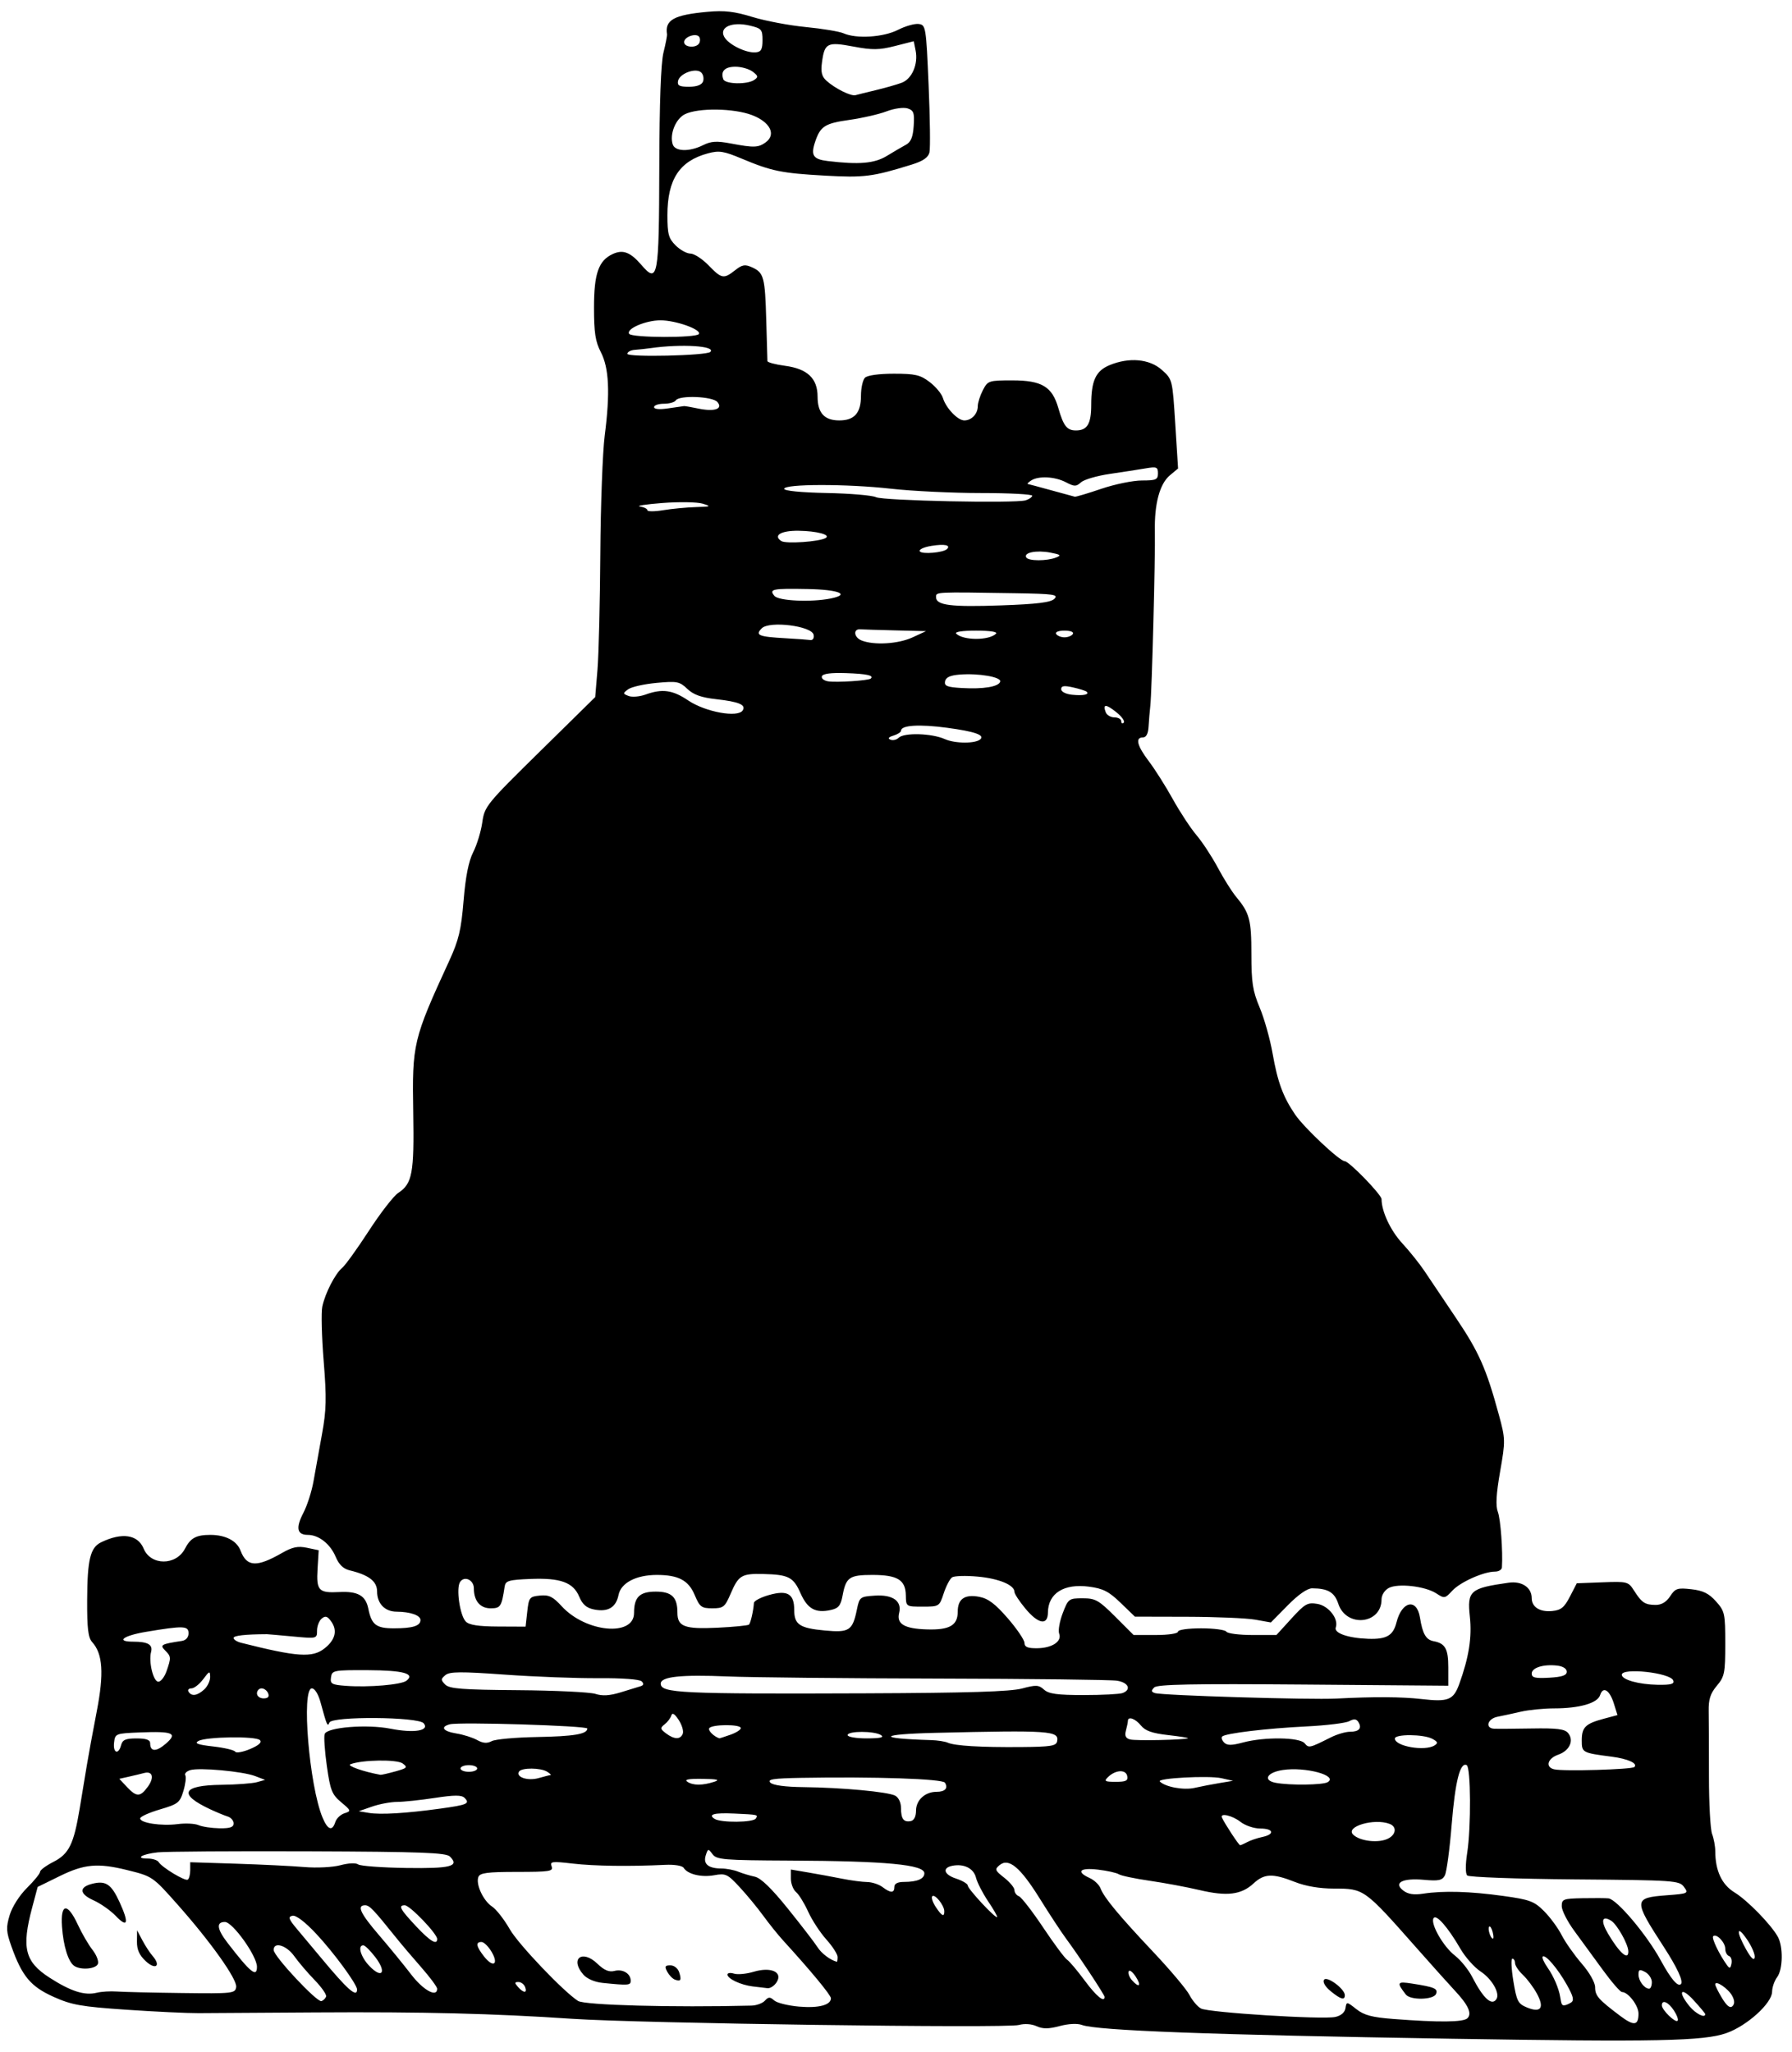 <?xml version="1.0" encoding="UTF-8" standalone="no"?>
<!-- Created with Inkscape (http://www.inkscape.org/) -->

<svg
   xmlns:dc="http://purl.org/dc/elements/1.1/"
   xmlns:cc="http://creativecommons.org/ns#"
   xmlns:rdf="http://www.w3.org/1999/02/22-rdf-syntax-ns#"
   xmlns:svg="http://www.w3.org/2000/svg"
   xmlns="http://www.w3.org/2000/svg"
   xmlns:sodipodi="http://sodipodi.sourceforge.net/DTD/sodipodi-0.dtd"
   xmlns:inkscape="http://www.inkscape.org/namespaces/inkscape"
   id="svg3341"
   version="1.1"
   inkscape:version="0.91 r13725"
   width="503.438"
   height="576.562"
   viewBox="0 0 503.438 576.562"
   sodipodi:docname="StMichaelsMount.svg">
  <defs
     id="defs3345" />
  <sodipodi:namedview
     pagecolor="#ffffff"
     bordercolor="#666666"
     borderopacity="1"
     objecttolerance="10"
     gridtolerance="10"
     guidetolerance="10"
     inkscape:pageopacity="0"
     inkscape:pageshadow="2"
     inkscape:window-width="1600"
     inkscape:window-height="837"
     id="namedview3343"
     showgrid="false"
     inkscape:zoom="1.1620596"
     inkscape:cx="251.71875"
     inkscape:cy="288.28125"
     inkscape:window-x="-8"
     inkscape:window-y="-8"
     inkscape:window-maximized="1"
     inkscape:current-layer="svg3341" />
  <path
     style="fill:#000000"
     d="m 407.344,572.804 c -67.184,-1.089 -99.13,-2.282 -103.39,-3.862 -1.292,-0.479 -3.774,-0.356 -6.267,0.311 -3.103,0.83 -4.709,0.839 -6.471,0.036 -1.402,-0.639 -3.404,-0.775 -4.983,-0.34 -3.519,0.971 -106.411,-0.454 -125.452,-1.737 -22.176,-1.495 -41.779,-1.981 -72.188,-1.791 -14.953,0.093 -29.719,0.185 -32.812,0.204 -3.094,0.019 -12.208,-0.415 -20.254,-0.963 -12.746,-0.869 -15.383,-1.335 -20.487,-3.626 -6.422,-2.882 -8.861,-5.804 -11.837,-14.182 -1.472,-4.146 -1.535,-5.279 -0.487,-8.777 0.696,-2.322 2.75,-5.548 4.869,-7.646 C 9.601,528.435 11.25,526.406 11.25,525.92 c 0,-0.485 1.685,-1.742 3.744,-2.792 4.387,-2.238 5.723,-4.949 7.393,-15.003 0.642,-3.867 1.549,-9.352 2.016,-12.188 0.466,-2.836 1.718,-9.645 2.782,-15.132 2.061,-10.631 1.697,-16.131 -1.287,-19.428 -1.141,-1.261 -1.449,-3.853 -1.411,-11.886 0.053,-11.332 0.87,-14.687 3.935,-16.169 5.863,-2.835 10.296,-2.174 11.933,1.778 2,4.829 9.128,4.829 11.625,-9.3e-4 1.544,-2.986 3.137,-3.85 7.099,-3.85 4.28,0 7.443,1.644 8.497,4.417 1.748,4.597 4.512,4.756 11.643,0.667 2.935,-1.683 4.463,-2 7.031,-1.461 l 3.281,0.689 -0.317,5.238 c -0.37,6.101 0.298,6.813 6.104,6.512 5.224,-0.27 7.42,0.988 8.158,4.676 0.904,4.519 2.2,5.513 7.188,5.513 5.282,0 7.462,-0.682 7.462,-2.335 0,-1.323 -2.869,-2.32 -6.73,-2.34 -3.279,-0.017 -5.458,-2.284 -5.458,-5.681 0,-2.859 -2.317,-4.638 -7.729,-5.936 -1.74,-0.417 -2.997,-1.633 -3.885,-3.759 -1.524,-3.647 -4.753,-6.2 -7.843,-6.2 -3.06,0 -3.449,-1.976 -1.228,-6.238 1.055,-2.024 2.323,-5.984 2.818,-8.799 0.495,-2.816 1.567,-8.771 2.383,-13.234 1.245,-6.811 1.322,-10.115 0.478,-20.561 -0.553,-6.845 -0.726,-13.74 -0.385,-15.322 0.822,-3.813 3.614,-9.241 5.602,-10.891 0.879,-0.729 4.252,-5.416 7.496,-10.415 3.244,-4.999 6.943,-9.773 8.22,-10.61 3.966,-2.599 4.512,-5.519 4.224,-22.61 -0.325,-19.325 -0.049,-20.492 10.098,-42.57 2.696,-5.866 3.367,-8.675 4.051,-16.956 0.559,-6.771 1.418,-11.098 2.702,-13.616 1.036,-2.03 2.182,-5.79 2.548,-8.356 0.646,-4.529 1.119,-5.112 16.196,-19.939 l 15.531,-15.274 0.639,-7.695 c 0.352,-4.232 0.71,-18.875 0.797,-32.539 0.087,-13.664 0.646,-28.641 1.241,-33.281 1.539,-11.986 1.213,-18.951 -1.093,-23.401 -1.54,-2.973 -1.924,-5.47 -1.924,-12.512 0,-9.592 1.285,-13.246 5.3,-15.076 2.855,-1.301 4.925,-0.508 8.001,3.063 4.657,5.406 4.973,3.693 5.043,-27.361 0.041,-18.127 0.451,-29.389 1.174,-32.284 0.611,-2.445 1.06,-4.766 0.998,-5.156 -0.64,-4.011 1.92,-5.431 11.359,-6.297 4.753,-0.436 7.537,-0.116 12.656,1.454 3.609,1.107 10.359,2.38 15,2.829 4.641,0.449 9.407,1.242 10.591,1.763 3.634,1.598 11.191,1.112 15.3,-0.984 2.082,-1.062 4.701,-1.8 5.822,-1.641 1.974,0.281 2.06,0.816 2.762,17.165 0.398,9.281 0.504,17.79 0.236,18.909 -0.347,1.443 -1.782,2.436 -4.943,3.419 -11.019,3.428 -13.447,3.737 -24.443,3.113 -12.223,-0.693 -14.938,-1.249 -23.369,-4.78 -5.066,-2.122 -6.348,-2.321 -9.487,-1.476 C 190.874,45.246 187.5,50.404 187.5,60.481 c 0,5.297 0.324,6.491 2.301,8.468 1.266,1.266 3.144,2.301 4.174,2.301 1.03,0 3.307,1.477 5.059,3.281 3.706,3.816 4.274,3.922 7.487,1.394 2.012,-1.583 2.78,-1.714 4.762,-0.811 3.317,1.511 3.642,2.727 3.986,14.885 0.167,5.93 0.316,11.083 0.33,11.452 0.014,0.369 2.22,0.962 4.902,1.318 6.332,0.84 9.187,3.538 9.187,8.683 0,4.576 1.914,6.672 6.094,6.672 4.257,0 6.094,-2.083 6.094,-6.911 0,-2.18 0.506,-4.471 1.125,-5.089 0.674,-0.674 3.928,-1.125 8.115,-1.125 6.011,0 7.42,0.328 10.062,2.343 1.69,1.289 3.36,3.293 3.712,4.453 0.87,2.869 4.164,6.329 6.025,6.329 2.028,0 3.774,-1.843 3.774,-3.984 0,-0.954 0.644,-2.979 1.43,-4.5 1.387,-2.682 1.64,-2.766 8.311,-2.766 8.259,0 11.179,1.763 12.9,7.785 1.438,5.033 2.418,6.278 4.942,6.278 3.186,0 4.291,-1.844 4.291,-7.158 0,-6.8 1.264,-9.558 5.12,-11.169 5.495,-2.296 11.253,-1.783 14.714,1.31 2.982,2.664 2.991,2.7 3.778,15.189 l 0.789,12.518 -2.302,1.921 c -2.863,2.389 -4.378,8.032 -4.218,15.715 0.15,7.222 -0.837,45.133 -1.276,49.018 -0.175,1.547 -0.397,4.184 -0.493,5.859 -0.115,2.006 -0.655,3.047 -1.581,3.047 -2.235,0 -1.65,2.348 1.675,6.725 1.695,2.231 4.718,7.009 6.718,10.619 2,3.609 4.995,8.164 6.654,10.121 1.66,1.957 4.352,6.062 5.983,9.123 1.631,3.06 3.937,6.732 5.125,8.16 3.81,4.581 4.313,6.465 4.313,16.156 0,7.972 0.368,10.338 2.331,15.003 1.282,3.046 2.911,8.834 3.619,12.862 1.423,8.09 2.945,12.215 6.352,17.217 2.489,3.654 12.508,13.076 13.905,13.076 1.228,0 10.353,9.402 10.36,10.674 0.017,3.483 2.522,8.825 5.809,12.392 2.088,2.266 4.904,5.783 6.257,7.816 1.353,2.033 5.337,7.963 8.853,13.178 6.433,9.54 8.518,14.251 12.036,27.191 1.853,6.816 1.864,7.304 0.354,15.955 -1.11,6.361 -1.291,9.625 -0.63,11.364 0.769,2.024 1.427,11.01 1.14,15.572 -0.041,0.645 -0.909,1.172 -1.93,1.172 -3.192,0 -9.768,2.935 -12.003,5.356 -2.049,2.22 -2.24,2.253 -4.495,0.776 -3.111,-2.039 -10.778,-2.913 -13.372,-1.525 -1.163,0.622 -2.024,1.99 -2.024,3.215 0,6.984 -9.906,7.997 -12.136,1.241 -1.073,-3.252 -2.901,-4.336 -7.354,-4.363 -1.352,-0.008 -3.894,1.763 -6.872,4.788 l -4.726,4.801 -4.378,-0.781 c -2.408,-0.43 -11.003,-0.797 -19.1,-0.817 l -14.721,-0.035 -4.029,-3.893 c -3.299,-3.188 -4.905,-4.009 -8.869,-4.53 -7.047,-0.927 -11.474,1.856 -11.536,7.251 -0.043,3.754 -2.696,3.285 -6.358,-1.126 C 286.371,449.903 285,447.811 285,447.272 c 0,-1.94 -4.336,-3.749 -10.312,-4.302 -3.352,-0.31 -6.602,-0.213 -7.222,0.215 -0.621,0.428 -1.677,2.453 -2.348,4.5 -1.205,3.678 -1.274,3.721 -5.903,3.721 -4.683,0 -4.683,-2.2e-4 -4.735,-3.16 -0.071,-4.358 -2.338,-5.746 -9.388,-5.746 -6.48,0 -7.42,0.651 -8.383,5.806 -0.528,2.828 -1.141,3.57 -3.344,4.054 -4.269,0.938 -6.523,-0.323 -8.477,-4.739 -2.001,-4.524 -3.346,-5.214 -10.485,-5.381 -6.077,-0.142 -6.928,0.372 -9.135,5.52 -1.619,3.776 -2.043,4.115 -5.148,4.115 -3.057,0 -3.536,-0.361 -4.955,-3.731 -1.744,-4.141 -4.579,-5.644 -10.647,-5.644 -5.811,0 -10.072,2.227 -10.75,5.617 -0.704,3.52 -2.967,4.871 -6.855,4.094 -2.138,-0.428 -3.267,-1.395 -4.18,-3.58 -1.689,-4.042 -5.256,-5.342 -13.727,-5.003 -6.124,0.246 -6.988,0.503 -7.235,2.154 -0.841,5.614 -1.151,6.094 -3.943,6.094 -2.944,0 -4.703,-2.091 -4.703,-5.593 0,-2.383 -2.663,-3.628 -3.871,-1.809 -1.167,1.756 -0.067,9.403 1.599,11.118 0.951,0.979 3.548,1.382 9.068,1.406 l 7.735,0.035 0.469,-4.219 c 0.442,-3.976 0.647,-4.236 3.566,-4.516 2.543,-0.244 3.639,0.295 6.127,3.011 6.746,7.365 20.307,8.62 20.307,1.88 0,-4.458 1.565,-5.999 6.094,-5.999 4.506,0 6.094,1.542 6.094,5.917 0,3.913 1.996,4.664 11.225,4.222 4.627,-0.221 8.625,-0.615 8.885,-0.875 0.454,-0.454 1.238,-3.909 1.383,-6.096 0.038,-0.578 1.965,-1.581 4.282,-2.229 5.162,-1.445 7.038,-0.321 7.038,4.217 0,4.094 1.506,5.105 8.587,5.766 6.862,0.641 7.796,0.036 9.009,-5.839 0.738,-3.574 0.88,-3.684 5.061,-3.958 5.053,-0.33 7.653,1.529 6.814,4.872 -0.776,3.09 1.494,4.43 7.824,4.619 6.364,0.19 8.642,-1.126 8.642,-4.991 0,-3.579 1.955,-4.933 6.02,-4.171 2.525,0.474 4.504,1.961 8.04,6.042 2.58,2.978 4.69,6.095 4.69,6.927 0,1.129 0.893,1.506 3.516,1.484 4.228,-0.036 7.073,-1.91 6.231,-4.105 -0.329,-0.858 0.12,-3.443 0.999,-5.744 1.546,-4.049 1.726,-4.183 5.596,-4.183 3.597,0 4.517,0.518 9.155,5.156 l 5.156,5.156 6.236,0 c 3.533,0 6.236,-0.406 6.236,-0.938 0,-0.535 2.794,-0.938 6.507,-0.938 3.579,0 6.768,0.422 7.087,0.938 0.319,0.516 3.613,0.938 7.321,0.938 l 6.742,3.4e-4 4.219,-4.629 c 3.798,-4.167 4.526,-4.577 7.299,-4.108 3.153,0.534 6.013,4.21 5.152,6.621 -0.563,1.576 3.458,2.984 9.089,3.183 5.179,0.183 7.039,-0.894 7.974,-4.617 1.505,-5.998 5.708,-6.874 6.587,-1.373 0.737,4.615 1.683,6.255 3.843,6.663 3.27,0.618 4.118,2.137 4.118,7.372 l 0,5.134 -40.734,-0.327 c -31.117,-0.25 -41.004,-0.057 -41.876,0.814 -0.897,0.897 -0.857,1.236 0.187,1.583 2.03,0.674 43.572,1.931 51.016,1.544 10.519,-0.548 18.374,-0.503 23.906,0.136 7.495,0.866 8.956,0.28 10.589,-4.246 2.714,-7.521 3.592,-13.1 2.972,-18.889 -0.781,-7.293 0.039,-8.013 10.897,-9.553 3.703,-0.525 6.479,1.33 6.479,4.33 0,2.513 2.297,3.964 5.742,3.627 2.483,-0.243 3.413,-0.997 4.988,-4.048 l 1.936,-3.75 7.214,-0.273 c 7.001,-0.265 7.263,-0.196 8.88,2.344 2.16,3.393 3.064,3.991 6.054,4.009 1.64,0.01 3.011,-0.811 4.079,-2.441 1.448,-2.211 2.04,-2.406 5.937,-1.967 3.308,0.373 4.943,1.176 6.937,3.407 2.469,2.763 2.609,3.401 2.609,11.91 0,8.245 -0.196,9.224 -2.366,11.803 -1.827,2.172 -2.348,3.805 -2.287,7.167 0.044,2.395 0.077,10.611 0.074,18.257 -0.003,7.647 0.393,14.951 0.881,16.233 0.487,1.281 0.888,3.463 0.891,4.847 0.011,5.471 1.84,9.378 5.413,11.564 3.593,2.199 10.115,8.865 12.127,12.393 1.581,2.773 1.484,9.24 -0.171,11.428 -0.757,1.001 -1.39,2.841 -1.406,4.09 -0.042,3.229 -7.027,9.557 -12.81,11.604 -6.388,2.262 -19.498,2.529 -77.689,1.586 z m 52.969,-7.078 c 0,-2.25 -2.905,-6.038 -4.63,-6.038 -0.484,0 -2.91,-2.792 -5.391,-6.204 -2.481,-3.412 -6.092,-8.358 -8.026,-10.99 -1.934,-2.633 -3.516,-5.747 -3.516,-6.921 0,-1.982 0.42,-2.143 5.859,-2.246 3.223,-0.061 6.492,-0.04 7.266,0.046 2.371,0.265 10.791,10.247 14.684,17.409 2.845,5.233 4.805,7.542 5.669,6.678 0.753,-0.753 -1.017,-4.601 -4.796,-10.428 -8.616,-13.285 -8.585,-13.814 0.862,-14.531 5.98,-0.454 6.132,-0.528 4.799,-2.344 -1.32,-1.796 -2.608,-1.885 -30.709,-2.115 -16.133,-0.132 -29.718,-0.626 -30.189,-1.098 -0.516,-0.516 -0.52,-3.033 -0.011,-6.322 1.125,-7.259 1.03,-24.091 -0.139,-24.684 -1.851,-0.938 -3.238,4.579 -4.226,16.812 -0.555,6.874 -1.415,13.256 -1.91,14.182 -0.744,1.39 -1.759,1.605 -5.826,1.235 -6.056,-0.552 -8.706,0.808 -5.862,3.007 1.33,1.029 2.965,1.284 5.625,0.877 5.661,-0.865 13.138,-0.652 22.443,0.64 7.486,1.039 8.711,1.494 11.478,4.261 1.704,1.704 3.934,4.736 4.955,6.738 1.021,2.002 3.555,5.602 5.631,8.001 2.184,2.523 3.774,5.325 3.774,6.648 0,2.385 0.893,3.413 6.909,7.957 3.998,3.02 5.279,2.881 5.279,-0.57 z m -48.044,1.318 c 1.326,-1.326 0.202,-3.754 -3.622,-7.825 -1.453,-1.547 -6.348,-7.009 -10.878,-12.138 -14.475,-16.388 -14.569,-16.455 -22.942,-16.455 -4.109,0 -7.983,-0.656 -11.076,-1.875 -6.22,-2.452 -8.572,-2.365 -11.585,0.427 -3.435,3.183 -7.456,3.681 -15.134,1.873 -3.609,-0.85 -9.938,-2.031 -14.062,-2.626 -4.125,-0.594 -8.017,-1.415 -8.65,-1.825 -0.632,-0.41 -3.269,-0.996 -5.859,-1.302 -5.12,-0.606 -6.279,0.562 -2.339,2.358 1.304,0.594 2.675,1.892 3.047,2.884 0.975,2.602 5.12,7.603 14.909,17.988 4.735,5.023 9.274,10.42 10.088,11.994 0.814,1.574 2.267,3.283 3.229,3.798 2.139,1.145 34.161,3.157 37.737,2.372 1.616,-0.355 2.676,-1.271 2.859,-2.471 0.286,-1.871 0.344,-1.865 3.051,0.272 2.161,1.707 4.397,2.305 10.312,2.761 12.961,0.999 19.776,0.931 20.916,-0.209 z m -38.436,-7.595 c -1.528,-1.249 -2.289,-2.547 -1.872,-3.193 0.775,-1.201 5.852,2.551 5.852,4.324 0,1.506 -1.157,1.177 -3.98,-1.132 z m 21.116,0.942 c -2.657,-3.435 -2.487,-3.738 1.73,-3.081 6.35,0.99 7.336,1.412 6.767,2.894 -0.652,1.698 -7.217,1.842 -8.497,0.186 z m 75.313,4.482 c -1.569,-2.395 -3.387,-3.165 -3.387,-1.436 0,1.277 3.778,4.972 4.424,4.326 0.285,-0.285 -0.182,-1.585 -1.037,-2.891 z m 8.801,1.026 c 0,-0.193 -1.477,-1.963 -3.281,-3.933 -3.58,-3.908 -4.566,-2.472 -1.159,1.688 1.755,2.143 4.441,3.501 4.441,2.245 z m -47.26,-5.709 c -0.952,-1.768 -2.732,-4.154 -3.954,-5.303 -1.223,-1.149 -2.223,-2.648 -2.223,-3.331 0,-0.684 -0.337,-1.243 -0.749,-1.243 -0.412,0 -0.287,2.824 0.278,6.277 0.925,5.652 1.303,6.391 3.796,7.425 3.916,1.624 5.002,0.168 2.852,-3.824 z m -220.667,3.312 c 1.398,-0.035 3.085,-0.657 3.75,-1.382 1.011,-1.102 1.44,-1.113 2.616,-0.066 0.774,0.689 3.909,1.468 6.966,1.73 5.513,0.473 8.97,-0.43 8.97,-2.344 0,-0.88 -5.659,-7.725 -13.408,-16.217 -1.445,-1.583 -3.976,-4.732 -5.625,-6.997 -1.649,-2.265 -4.641,-5.889 -6.648,-8.053 -3.374,-3.637 -3.911,-3.887 -7.107,-3.302 -3.609,0.66 -7.477,-0.277 -8.593,-2.081 -0.371,-0.601 -2.604,-0.961 -5.183,-0.836 -10.069,0.487 -19.874,0.352 -26.013,-0.359 -5.817,-0.674 -6.421,-0.592 -5.889,0.796 0.53,1.38 -0.52,1.547 -9.719,1.547 -8.356,0 -10.416,0.27 -10.859,1.423 -0.784,2.043 1.37,6.686 3.858,8.316 1.169,0.766 3.404,3.634 4.966,6.374 2.38,4.175 15.026,17.461 19.164,20.136 1.858,1.201 26.661,1.87 48.751,1.315 z m 0.271,-5.394 c -3.378,-0.434 -7.031,-2.164 -7.031,-3.329 0,-0.463 0.825,-0.58 1.834,-0.26 1.008,0.32 3.478,0.089 5.487,-0.513 4.881,-1.462 8.284,0.053 6.507,2.897 -0.634,1.016 -1.79,1.784 -2.569,1.707 -0.778,-0.077 -2.681,-0.303 -4.228,-0.502 z m -42.136,-0.989 c -2.217,-0.227 -4.376,-1.16 -5.391,-2.33 -3.855,-4.445 -0.353,-7.176 3.935,-3.069 1.942,1.861 3.297,2.434 4.817,2.036 2.324,-0.608 4.556,0.747 4.556,2.765 0,1.296 -0.629,1.344 -7.917,0.598 z m 20.328,-0.922 c -0.65,-0.232 -1.615,-1.229 -2.142,-2.215 -0.794,-1.484 -0.641,-1.793 0.885,-1.793 1.044,0 2.113,0.845 2.462,1.946 0.708,2.231 0.459,2.657 -1.205,2.063 z m 297.029,4.551 c -1.083,-2.024 -4.756,-4.5 -4.749,-3.202 0.002,0.405 0.874,2.164 1.937,3.908 1.322,2.169 2.238,2.868 2.896,2.21 0.658,-0.658 0.631,-1.58 -0.084,-2.916 z m -45.274,1.902 c 0.926,-0.587 0.67,-1.702 -1.125,-4.915 -2.581,-4.618 -6.098,-8.74 -6.831,-8.006 -0.262,0.262 0.358,1.661 1.378,3.109 1.686,2.394 3.162,5.834 3.543,8.257 0.324,2.064 0.46,2.343 1.136,2.329 0.387,-0.007 1.242,-0.356 1.9,-0.774 z M 91.612,560.945 c 0.178,-0.533 -1.275,-2.616 -3.227,-4.629 -1.953,-2.013 -4.526,-5.031 -5.719,-6.707 -2.188,-3.074 -5.791,-4.157 -5.791,-1.74 0,1.749 12.187,14.787 13.434,14.372 0.539,-0.18 1.126,-0.763 1.304,-1.296 z m 328.808,0.696 c 1.014,-1.641 -1.305,-5.652 -4.466,-7.724 -1.748,-1.146 -4.294,-4.008 -5.657,-6.36 -3.525,-6.083 -6.812,-9.836 -7.558,-8.629 -0.954,1.543 2.729,7.995 6.01,10.528 1.611,1.244 3.796,3.949 4.855,6.012 3.113,6.059 5.532,8.25 6.816,6.172 z M 310.312,561.052 c 0,-0.593 -7.246,-11.566 -10.807,-16.365 -1.339,-1.805 -4.665,-6.867 -7.392,-11.25 -5.501,-8.842 -8.734,-11.531 -11.302,-9.4 -1.418,1.177 -1.302,1.488 1.317,3.538 1.58,1.236 2.872,2.805 2.872,3.486 0,0.681 0.567,1.456 1.261,1.722 0.693,0.266 3.752,4.214 6.797,8.772 3.045,4.559 6.067,8.628 6.716,9.043 0.649,0.415 2.877,3.052 4.951,5.859 3.263,4.416 5.587,6.328 5.587,4.595 z m -277.5,-1.508 c 1.805,0.131 10.031,0.322 18.281,0.425 14.361,0.179 15.011,0.107 15.257,-1.688 0.299,-2.181 -7.131,-12.644 -16.404,-23.102 -7.076,-7.98 -7.104,-7.999 -14.321,-9.779 -8.159,-2.012 -11.947,-1.668 -18.831,1.709 l -6.211,3.047 -1.542,5.779 c -3.032,11.364 -2.065,15.255 4.908,19.737 5.962,3.832 9.825,5.062 13.237,4.215 1.289,-0.32 3.82,-0.475 5.625,-0.344 z m -11.894,-7.155 c -1.71,-1.087 -3.119,-5.553 -3.504,-11.108 -0.456,-6.562 1.54,-6.8 4.445,-0.531 1.147,2.475 3.002,5.666 4.123,7.091 1.121,1.425 1.806,3.198 1.522,3.938 -0.546,1.422 -4.703,1.807 -6.586,0.61 z m 20.054,-1.349 c -1.817,-1.684 -2.524,-3.247 -2.497,-5.522 l 0.038,-3.174 1.486,2.812 c 0.817,1.547 2.109,3.526 2.871,4.399 2.44,2.795 0.854,4.035 -1.898,1.485 z M 32.494,538.282 c -1.447,-1.511 -4.256,-3.479 -6.241,-4.374 -3.982,-1.796 -4.114,-3.691 -0.324,-4.642 3.78,-0.949 5.34,0.099 7.652,5.138 2.731,5.953 2.317,7.431 -1.087,3.878 z m 67.818,20.69 c 0,-1.455 -6.585,-10.429 -11.489,-15.656 -3.157,-3.365 -5.66,-5.266 -6.659,-5.057 -1.339,0.28 -1.098,0.93 1.477,3.981 1.693,2.005 4.693,5.591 6.668,7.969 7.349,8.847 10.003,11.173 10.003,8.763 z m 22.5,-0.212 c 0,-0.51 -2.004,-3.21 -4.453,-6 -2.449,-2.79 -5.587,-6.485 -6.972,-8.213 -6.5,-8.105 -7.578,-9.235 -8.814,-9.235 -2.416,0 -1.351,2.281 3.94,8.438 2.881,3.352 6.933,8.309 9.006,11.016 3.392,4.431 7.293,6.567 7.293,3.994 z m 24.714,-0.479 c -0.297,-0.773 -1.144,-1.406 -1.883,-1.406 -1.104,0 -1.128,0.243 -0.134,1.371 1.583,1.795 2.699,1.814 2.017,0.036 z m 316.536,-1.373 c 0,-1.013 -0.844,-2.294 -1.875,-2.845 -1.558,-0.834 -1.875,-0.713 -1.875,0.717 0,1.766 1.665,3.97 3,3.97 0.412,0 0.75,-0.829 0.75,-1.842 z m -145.014,-1.567 c -0.891,-1.359 -1.775,-2.007 -1.964,-1.439 -0.189,0.568 0.213,1.664 0.895,2.436 2.06,2.333 2.799,1.643 1.069,-0.997 z m -213.583,-5.418 c -1.41,-1.848 -2.935,-3.361 -3.389,-3.361 -1.696,0 -0.741,3.268 1.699,5.814 3.594,3.751 4.937,1.802 1.691,-2.454 z M 72.188,552.595 C 72.188,549.549 65.358,540 63.18,540 c -2.488,0 -2.239,1.994 0.731,5.852 6.439,8.363 8.277,9.861 8.277,6.743 z m 413.545,-3.028 c -0.574,-0.192 -1.045,-1.105 -1.045,-2.03 0,-1.807 -2.508,-4.404 -3.395,-3.516 -0.499,0.499 1.663,5.03 3.854,8.079 0.779,1.085 1.008,1.008 1.289,-0.433 0.188,-0.963 -0.129,-1.908 -0.703,-2.099 z M 138.094,548.373 c -0.893,-1.511 -2.165,-2.748 -2.827,-2.748 -1.721,0 -1.492,1.256 0.746,4.101 2.563,3.258 4.183,2.205 2.081,-1.353 z m 97.219,1.473 c 0,-0.772 -1.423,-2.987 -3.162,-4.922 -1.739,-1.935 -4.039,-5.453 -5.11,-7.818 -1.071,-2.365 -2.601,-4.842 -3.4,-5.505 -0.799,-0.663 -1.453,-2.359 -1.453,-3.768 l 0,-2.563 4.922,0.835 c 2.707,0.459 6.958,1.243 9.447,1.74 2.489,0.498 5.653,0.918 7.031,0.935 1.379,0.016 3.326,0.649 4.326,1.406 2.319,1.754 3.336,1.745 3.336,-0.03 0,-0.929 0.929,-1.406 2.736,-1.406 3.669,0 5.702,-0.865 5.702,-2.426 0,-2.435 -10.675,-3.443 -37.81,-3.571 -18.64,-0.088 -20.577,-0.249 -21.713,-1.802 -1.186,-1.621 -1.279,-1.604 -1.9,0.351 -0.769,2.423 0.719,3.662 4.426,3.683 1.394,0.008 3.503,0.407 4.688,0.887 1.184,0.48 3.281,1.113 4.659,1.406 1.712,0.364 4.682,3.239 9.375,9.072 3.778,4.696 7.492,9.526 8.253,10.733 1.101,1.746 3.543,3.597 5.413,4.103 0.129,0.035 0.234,-0.568 0.234,-1.34 z m 255.53,-4.868 c -2.965,-4.363 -3.177,-2.392 -0.295,2.745 1.357,2.419 2.215,3.231 2.405,2.277 0.162,-0.816 -0.787,-3.076 -2.109,-5.022 z m -33.387,3.224 c -0.079,-2.045 -3.175,-7.526 -4.832,-8.553 -2.594,-1.609 -2.997,0.03 -0.887,3.607 3.256,5.519 5.826,7.742 5.719,4.946 z m -334.642,-3.42 c 0,-1.483 -7.672,-9.471 -9.096,-9.471 -1.934,0 -1.323,1.12 3.288,6.022 3.863,4.106 5.808,5.262 5.808,3.449 z m 296.512,-2.008 c -0.275,-1.052 -0.71,-1.703 -0.966,-1.447 -0.507,0.507 0.389,3.359 1.055,3.359 0.226,0 0.185,-0.86 -0.09,-1.912 z m -141.713,-8.558 c -1.534,-2.273 -3.077,-5.28 -3.429,-6.683 -0.649,-2.587 -3.362,-3.95 -6.609,-3.321 -2.942,0.57 -2.43,2.46 0.971,3.583 1.831,0.604 3.33,1.487 3.33,1.962 0,0.945 7.79,9.326 8.245,8.871 0.154,-0.154 -0.974,-2.14 -2.508,-4.413 z m -12.329,2.736 c -0.043,-1.671 -2.646,-4.902 -3.369,-4.18 -0.333,0.333 0.094,1.673 0.949,2.978 1.713,2.615 2.465,2.988 2.419,1.201 z M 53.438,525.462 l 0,-2.24 12.891,0.41 c 7.09,0.226 15.713,0.649 19.163,0.941 3.505,0.296 7.983,0.07 10.15,-0.514 2.251,-0.606 4.339,-0.701 4.978,-0.226 0.605,0.45 6.664,0.899 13.463,0.999 12.61,0.184 15.069,-0.456 12.316,-3.21 -1.092,-1.092 -8.041,-1.349 -39.72,-1.467 -21.118,-0.079 -40.175,0.051 -42.348,0.288 -4.492,0.489 -6.523,1.746 -2.822,1.746 1.345,0 2.715,0.438 3.046,0.973 0.93,1.506 7.392,5.419 8.181,4.955 0.387,-0.227 0.703,-1.421 0.703,-2.654 z m 296.966,-7.905 c 0.895,-0.484 2.788,-1.125 4.206,-1.424 3.612,-0.761 3.22,-2.383 -0.577,-2.383 -1.735,0 -4.227,-0.844 -5.538,-1.875 -2.299,-1.808 -5.869,-2.613 -5.198,-1.172 0.837,1.798 4.744,7.734 5.09,7.734 0.214,0 1.121,-0.396 2.017,-0.881 z m 39.658,-1.027 c 2.193,-1.174 2.365,-3.305 0.33,-4.085 -4.338,-1.665 -12.564,0.768 -10.236,3.027 1.944,1.886 7.291,2.458 9.905,1.059 z M 65.625,512.314 c 0,-0.79 -0.738,-1.66 -1.641,-1.935 -0.902,-0.275 -3.117,-1.19 -4.922,-2.034 -9.096,-4.254 -7.952,-6.741 3.162,-6.877 4.191,-0.051 8.661,-0.384 9.935,-0.739 l 2.315,-0.645 -2.784,-1.067 c -3.495,-1.339 -15.783,-2.459 -18.281,-1.666 -1.03,0.327 -1.637,0.977 -1.347,1.445 0.289,0.468 0.047,2.45 -0.539,4.405 -0.983,3.28 -1.492,3.681 -6.606,5.188 -3.048,0.898 -5.541,2.03 -5.541,2.516 0,1.293 5.965,2.196 10.553,1.597 2.188,-0.286 4.822,-0.152 5.853,0.297 1.031,0.449 3.668,0.846 5.859,0.882 2.982,0.049 3.984,-0.295 3.984,-1.37 z m 28.579,-0.391 c 0.319,-1.005 1.48,-2.113 2.579,-2.462 1.923,-0.61 1.888,-0.728 -0.933,-3.095 -2.605,-2.185 -3.055,-3.324 -4.028,-10.18 -0.602,-4.246 -0.874,-8.297 -0.603,-9.003 0.728,-1.897 11.85,-2.786 18.494,-1.479 6.614,1.301 11.059,0.574 9.318,-1.525 -1.527,-1.84 -25.818,-2.02 -26.499,-0.196 -0.491,1.315 -0.717,0.799 -2.462,-5.625 -0.645,-2.374 -1.635,-3.984 -2.451,-3.984 -3.007,0 -0.749,27.335 2.999,36.305 1.453,3.478 2.735,3.923 3.586,1.242 z M 212.344,510.938 c 0.671,-1.085 0.694,-1.08 -6.094,-1.394 -5.625,-0.26 -7.47,0.243 -5.491,1.497 1.769,1.121 10.878,1.04 11.584,-0.103 z m 45,-2.2 c 0,-2.963 2.534,-5.3 5.749,-5.3 2.407,0 3.337,-1.005 2.373,-2.565 -0.67,-1.084 -19.813,-1.728 -40.419,-1.36 -7.837,0.14 -9.562,0.409 -8.625,1.347 0.742,0.742 4.164,1.205 9.328,1.262 10.802,0.119 23.691,1.318 25.734,2.394 0.966,0.508 1.641,1.942 1.641,3.487 0,3.06 0.75,4.05 2.767,3.651 0.897,-0.177 1.452,-1.291 1.452,-2.916 z m -133.679,-0.579 c 7.63,-1.051 8.453,-1.415 6.841,-3.027 -0.825,-0.825 -2.847,-0.82 -8.375,0.022 -4.008,0.61 -8.764,1.113 -10.569,1.117 -1.805,0.005 -4.969,0.596 -7.031,1.314 l -3.75,1.306 2.812,0.468 c 3.317,0.552 10.438,0.126 20.071,-1.201 z m -82.13,-6.165 c 1.874,-2.574 1.343,-4.485 -1.067,-3.837 -0.859,0.231 -2.775,0.691 -4.259,1.023 l -2.697,0.604 2.157,2.296 c 2.689,2.863 3.73,2.848 5.865,-0.086 z m 301.122,-1.03 3.75,-0.621 -3.281,-0.738 c -3.529,-0.793 -18.208,-0.008 -17.293,0.926 1.504,1.534 6.665,2.492 9.723,1.806 1.843,-0.414 5.038,-1.032 7.101,-1.373 z M 200.625,500.625 c 1.759,-0.563 0.94,-0.77 -3.281,-0.83 -3.951,-0.056 -5.206,0.191 -4.219,0.83 1.637,1.058 4.198,1.058 7.5,0 z m 172.392,0.086 c 2.946,-1.865 -6.294,-4.355 -12.635,-3.404 -4.449,0.667 -5.698,2.885 -2.023,3.593 3.938,0.758 13.353,0.637 14.658,-0.189 z m -218.336,-1.976 c 0.261,-0.008 -0.158,-0.423 -0.931,-0.923 -1.805,-1.166 -7.224,-1.206 -7.933,-0.058 -0.966,1.562 2.458,2.696 5.504,1.823 1.587,-0.455 3.099,-0.834 3.36,-0.842 z m 161.994,0.249 c -0.391,-1.901 -3.287,-1.736 -5.392,0.308 -1.194,1.159 -0.91,1.333 2.178,1.333 2.885,0 3.488,-0.308 3.214,-1.641 z m -205.615,-1.277 c 3.349,-0.93 3.553,-1.152 2.058,-2.245 -1.623,-1.187 -11.397,-1.034 -14.681,0.23 -1.098,0.423 3.69,2.104 8.438,2.962 0.258,0.047 2.141,-0.38 4.186,-0.947 z M 134.062,496.875 c 0,-0.516 -1.055,-0.938 -2.344,-0.938 -1.289,0 -2.344,0.422 -2.344,0.938 0,0.516 1.055,0.938 2.344,0.938 1.289,0 2.344,-0.422 2.344,-0.938 z m 325.095,-0.408 c 1.019,-1.019 -1.805,-2.308 -6.345,-2.897 -8.303,-1.077 -8.438,-1.15 -8.438,-4.567 0,-3.71 1.021,-4.716 6.189,-6.098 l 3.845,-1.028 -1.023,-3.269 c -1.189,-3.8 -3.041,-4.922 -3.86,-2.34 -0.716,2.255 -5.774,3.719 -12.871,3.726 -2.957,0.003 -7.176,0.42 -9.375,0.928 -2.199,0.507 -5.158,1.148 -6.576,1.424 -2.828,0.55 -3.574,3.227 -0.938,3.364 0.902,0.047 5.676,0.015 10.608,-0.07 7.036,-0.122 9.224,0.153 10.156,1.276 1.735,2.09 0.429,4.971 -2.755,6.082 -3.047,1.062 -3.723,3.518 -1.134,4.123 2.594,0.605 21.816,0.048 22.517,-0.653 z M 73.017,488.906 c -1.167,-1.164 -15.115,-0.962 -17.281,0.25 -1.196,0.669 -0.179,1.047 4.122,1.534 3.14,0.355 5.938,1.015 6.216,1.466 0.279,0.451 2.166,0.115 4.195,-0.746 2.462,-1.046 3.375,-1.878 2.747,-2.504 z M 34.022,490.312 c 0.39,-1.49 1.279,-1.875 4.328,-1.875 2.716,0 3.838,0.395 3.838,1.351 0,2.42 1.686,2.472 4.385,0.137 3.425,-2.962 2.078,-3.548 -7.286,-3.173 -6.799,0.273 -6.95,0.332 -7.24,2.857 -0.34,2.958 1.238,3.52 1.975,0.703 z m 262.974,-1.092 c 0.562,-2.933 -2.032,-3.111 -34.237,-2.352 -15.99,0.377 -16.701,1.59 -1.196,2.04 1.805,0.052 3.914,0.377 4.688,0.722 2.001,0.891 9.24,1.323 20.614,1.23 8.388,-0.068 9.877,-0.309 10.131,-1.641 z m 76.909,-1.093 c 1.718,-0.861 4.118,-1.565 5.335,-1.565 2.579,0 3.448,-0.993 2.38,-2.72 -0.557,-0.901 -1.235,-0.968 -2.572,-0.252 -0.999,0.534 -6.431,1.198 -12.072,1.475 -11.158,0.548 -22.729,1.937 -23.628,2.837 -0.311,0.311 -0.064,1.068 0.549,1.681 0.861,0.861 2.075,0.858 5.342,-0.016 6.016,-1.609 15.871,-1.476 17.29,0.234 1.161,1.399 1.311,1.365 7.376,-1.674 z m 29.113,2.272 c 1.042,-0.66 0.915,-1.028 -0.641,-1.861 -2.448,-1.31 -10.501,-1.364 -10.501,-0.071 0,2.187 8.43,3.649 11.142,1.931 z M 150.836,488.04 C 161.204,487.86 165,487.221 165,485.655 c 0,-0.785 -35.933,-1.894 -38.619,-1.191 -2.799,0.732 -1.919,1.978 1.822,2.578 1.934,0.31 4.557,1.138 5.83,1.841 1.674,0.924 2.814,1.01 4.118,0.312 0.992,-0.531 6.7,-1.05 12.685,-1.154 z M 333.75,488.385 c 0.258,-0.112 -2.244,-0.511 -5.56,-0.886 -4.487,-0.508 -6.444,-1.194 -7.65,-2.684 -1.589,-1.962 -3.652,-2.691 -3.677,-1.299 -0.007,0.387 -0.257,1.614 -0.556,2.727 -0.392,1.46 -0.062,2.151 1.185,2.481 1.581,0.419 15.169,0.135 16.259,-0.339 z m -141.931,-1.278 c 0.281,-0.732 -0.241,-2.477 -1.159,-3.878 -1.132,-1.728 -1.793,-2.129 -2.054,-1.248 -0.212,0.715 -1.05,1.827 -1.862,2.472 -1.329,1.054 -1.295,1.31 0.342,2.548 2.323,1.757 4.084,1.797 4.733,0.106 z m 13.353,0.301 c 1.624,-0.566 2.952,-1.41 2.952,-1.875 0,-1.124 -8.174,-1.093 -8.871,0.034 -0.406,0.656 1.334,2.378 2.871,2.842 0.052,0.016 1.423,-0.435 3.047,-1.001 z M 247.5,487.5 c -1.857,-1.2 -9.375,-1.2 -9.375,0 0,0.518 2.412,0.931 5.391,0.923 3.826,-0.01 4.983,-0.278 3.984,-0.923 z M 75.339,475.781 c -0.297,-0.773 -1.127,-1.406 -1.846,-1.406 -0.718,0 -1.306,0.633 -1.306,1.406 0,0.774 0.83,1.406 1.846,1.406 1.255,0 1.673,-0.45 1.306,-1.406 z m 104.583,-1.996 c 0.921,-0.283 1.029,-0.708 0.352,-1.385 -0.578,-0.578 -5.522,-0.941 -12.11,-0.89 -6.123,0.048 -17.979,-0.403 -26.346,-1.001 -12.376,-0.885 -15.488,-0.859 -16.688,0.137 -1.324,1.099 -1.328,1.371 -0.041,2.658 1.182,1.182 4.768,1.459 20.438,1.577 10.452,0.079 20.24,0.547 21.751,1.04 1.947,0.636 3.996,0.515 7.031,-0.415 2.356,-0.722 4.882,-1.497 5.612,-1.721 z m -122.574,0.914 c 0.943,-0.853 1.701,-2.435 1.685,-3.516 -0.027,-1.801 -0.189,-1.75 -1.953,0.614 -1.058,1.418 -2.546,2.578 -3.307,2.578 -0.761,0 -1.123,0.422 -0.804,0.938 0.847,1.371 2.432,1.149 4.379,-0.614 z m 229.791,-0.294 c 3.926,-1.055 4.692,-1.015 6.168,0.32 1.322,1.196 3.724,1.525 11.144,1.525 5.202,0 10.126,-0.256 10.942,-0.569 2.527,-0.97 1.635,-2.948 -1.564,-3.464 -1.676,-0.271 -24.352,-0.54 -50.391,-0.598 -26.039,-0.058 -52.6,-0.328 -59.025,-0.599 -13.125,-0.554 -18.787,0.053 -18.787,2.013 0,2.675 5.395,2.93 57.656,2.728 28.697,-0.111 40.591,-0.479 43.858,-1.357 z m -172.958,-2.181 c 2.525,-1.994 -0.863,-2.921 -10.826,-2.963 -9.67,-0.041 -10.085,0.04 -10.366,2.013 -0.261,1.835 0.192,2.091 4.219,2.389 6.368,0.47 15.539,-0.307 16.973,-1.44 z m 355.887,-0.087 c -0.83,-2.162 -14.442,-3.661 -14.442,-1.59 0,1.394 4.792,2.737 10.049,2.817 3.808,0.058 4.782,-0.214 4.393,-1.227 z M 46.783,469.548 c 1.329,-3.813 1.306,-4.137 -0.416,-5.859 -1.528,-1.528 -1.099,-1.768 4.727,-2.649 1.15,-0.174 1.875,-1.003 1.875,-2.146 0,-2.123 -1.397,-2.171 -11.953,-0.407 -6.41,1.071 -8.609,2.763 -3.592,2.763 4.11,0 5.556,0.824 5.023,2.862 -0.736,2.815 0.617,8.388 2.036,8.388 0.7,0 1.735,-1.329 2.301,-2.952 z m 393.373,0.14 c 0,-0.852 -1.061,-1.527 -2.691,-1.714 -3.879,-0.443 -7.152,0.586 -7.152,2.249 0,1.145 1.001,1.38 4.922,1.154 3.624,-0.209 4.922,-0.654 4.922,-1.69 z M 91.165,463.148 c 3.009,-2.367 3.685,-4.999 1.929,-7.507 -1.097,-1.566 -1.663,-1.751 -2.709,-0.883 -0.727,0.603 -1.322,2.126 -1.322,3.383 0,2.271 -0.043,2.282 -6.797,1.647 -3.738,-0.351 -7.008,-0.637 -7.266,-0.637 -6.113,0.023 -9.375,0.389 -9.375,1.052 0,0.456 0.949,1.068 2.109,1.36 15.819,3.991 20.01,4.274 23.43,1.584 z M 275.444,207.681 c 1.189,-1.189 -1.671,-2.165 -9.384,-3.203 -7.812,-1.051 -12.935,-0.724 -12.935,0.827 0,0.4 -0.949,1.015 -2.109,1.368 -1.406,0.427 -1.691,0.812 -0.855,1.152 0.69,0.281 1.723,0.042 2.297,-0.532 1.505,-1.505 9.294,-1.282 12.982,0.371 2.881,1.292 8.72,1.301 10.005,0.017 z m 38.186,-7.567 c -2.95,-2.358 -3.9,-2.357 -2.994,0.002 0.305,0.796 1.412,1.447 2.46,1.447 1.047,0 1.904,0.492 1.904,1.094 0,0.602 0.316,0.775 0.703,0.385 0.387,-0.39 -0.546,-1.707 -2.073,-2.927 z m -104.972,-0.531 c 0.966,-1.563 -1.074,-2.421 -7.445,-3.133 -4.208,-0.47 -6.381,-1.247 -8.122,-2.904 -2.188,-2.081 -2.882,-2.215 -8.679,-1.674 -3.466,0.324 -7.036,1.13 -7.935,1.791 -1.543,1.136 -1.536,1.241 0.125,1.884 0.967,0.375 3.107,0.194 4.754,-0.402 4.7,-1.699 7.606,-1.298 11.981,1.654 4.837,3.264 13.996,4.928 15.321,2.783 z m 96.634,-5.227 c -0.251,-0.251 -1.967,-0.797 -3.812,-1.214 -2.548,-0.575 -3.356,-0.456 -3.356,0.491 0,0.718 1.293,1.382 3.047,1.564 3.138,0.326 4.924,-0.039 4.121,-0.842 z m -24.291,-2.829 c 0.432,-1.297 -6.081,-2.427 -11.463,-1.988 -2.618,0.214 -3.833,0.783 -4.043,1.895 -0.247,1.306 0.588,1.641 4.68,1.875 6.117,0.35 10.347,-0.346 10.826,-1.782 z m -36.392,-0.865 c 0.99,-0.882 -1.079,-1.34 -6.952,-1.539 -4.199,-0.142 -6.499,0.159 -6.754,0.884 -0.213,0.605 0.587,1.249 1.776,1.432 2.367,0.364 11.302,-0.218 11.929,-0.777 z m 11.797,-11.598 3.75,-1.736 -8.672,-0.21 c -4.77,-0.116 -9.164,-0.252 -9.766,-0.304 -2.101,-0.18 -1.857,2.26 0.312,3.129 3.52,1.411 10.328,0.994 14.375,-0.879 z m -27.828,-0.703 c -0.47,-2.492 -12.412,-3.99 -14.573,-1.829 -1.946,1.946 -0.924,2.368 6.776,2.8 3.094,0.173 6.183,0.395 6.866,0.493 0.717,0.102 1.11,-0.516 0.931,-1.463 z m 51.219,-0.301 c 0.55,-0.538 -1.58,-0.871 -5.578,-0.871 -3.937,0 -6.12,0.336 -5.578,0.858 2.007,1.933 9.184,1.942 11.156,0.013 z m 21.609,0.066 c 0.339,-0.548 -0.634,-0.938 -2.344,-0.938 -1.71,0 -2.683,0.389 -2.344,0.938 0.319,0.516 1.373,0.938 2.344,0.938 0.97,0 2.025,-0.422 2.344,-0.938 z m -5.19,-9.883 c 1.203,-1.198 -0.16,-1.391 -11.016,-1.565 -22.646,-0.363 -22.232,-0.383 -22.232,1.094 0,2.299 4.122,2.822 18.281,2.32 10.152,-0.36 13.941,-0.828 14.967,-1.849 z m -62.86,-0.085 c 5.674,-1.135 2.341,-2.494 -6.528,-2.662 -9.854,-0.187 -10.847,0.02 -9.26,1.933 1.169,1.408 10.287,1.83 15.788,0.73 z m 63.346,-11.515 c 1.541,-0.602 1.254,-0.84 -1.682,-1.391 -3.9,-0.732 -7.54,0.017 -6.699,1.379 0.638,1.033 5.748,1.04 8.38,0.012 z m -30.649,-2.383 c 1.111,-1.111 -0.682,-1.478 -4.349,-0.892 -2.171,0.347 -3.609,1.021 -3.287,1.541 0.553,0.895 6.607,0.38 7.636,-0.649 z m -34.085,-3.108 c 1.473,-0.903 -2.481,-1.953 -7.617,-2.022 -4.924,-0.067 -7.23,1.3 -4.863,2.882 1.268,0.848 10.762,0.194 12.48,-0.86 z m -36.5,-8.676 c 4.286,-0.125 4.449,-0.208 1.9,-0.968 -1.533,-0.458 -6.596,-0.539 -11.25,-0.181 -4.654,0.358 -7.513,0.798 -6.353,0.978 1.16,0.18 2.109,0.653 2.109,1.051 0,0.398 2.004,0.394 4.453,-0.009 2.449,-0.403 6.562,-0.794 9.141,-0.869 z m 94.523,-3.18 c 0.091,-0.423 -6.374,-0.768 -14.366,-0.768 -7.992,4.3e-4 -19.383,-0.546 -25.312,-1.213 -12.394,-1.396 -29.99,-1.378 -30,0.03 -0.004,0.564 4.756,1.032 11.95,1.174 6.576,0.13 12.8,0.659 13.831,1.175 1.975,0.988 39.085,1.77 42.023,0.886 0.941,-0.283 1.784,-0.861 1.875,-1.284 z M 309.375,137.344 C 313.165,136.055 318.301,135 320.789,135 c 3.991,0 4.523,-0.235 4.523,-1.998 0,-1.79 -0.366,-1.935 -3.516,-1.398 -1.934,0.33 -6.447,1.028 -10.03,1.552 -3.583,0.524 -7.211,1.583 -8.062,2.353 -1.374,1.243 -1.854,1.241 -4.267,-0.017 -3.086,-1.609 -7.664,-1.84 -9.75,-0.492 -0.773,0.5 -1.195,0.944 -0.938,0.987 0.258,0.043 3.211,0.835 6.562,1.759 3.352,0.924 6.336,1.739 6.633,1.811 0.296,0.072 3.64,-0.924 7.43,-2.213 z M 192.188,114.098 c 0.258,-0.021 2.048,0.29 3.977,0.691 4.564,0.949 7.007,0.119 5.388,-1.831 -1.332,-1.605 -10.772,-1.974 -11.71,-0.458 -0.319,0.516 -1.82,0.938 -3.337,0.938 -1.516,0 -2.757,0.427 -2.757,0.949 0,0.585 1.527,0.719 3.984,0.349 2.191,-0.33 4.195,-0.616 4.453,-0.638 z m 7.371,-15.219 c 1.683,-1.683 -8.053,-2.304 -16.746,-1.068 -1.289,0.183 -3.293,0.399 -4.453,0.48 -1.16,0.081 -2.109,0.586 -2.109,1.122 0,1.024 22.261,0.514 23.309,-0.534 z m -3.214,-5.03 C 197.123,92.59 189.866,90 185.559,90 c -4.162,0 -9.69,2.376 -8.816,3.79 0.701,1.135 18.903,1.19 19.601,0.059 z M 249.161,43.8 c 1.923,-1.176 4.339,-2.59 5.371,-3.143 1.373,-0.736 1.951,-2.151 2.158,-5.284 0.243,-3.684 0.003,-4.367 -1.732,-4.918 -1.133,-0.359 -3.72,0.007 -5.908,0.838 -2.141,0.813 -6.808,1.887 -10.372,2.387 -6.984,0.98 -8.222,1.779 -9.708,6.264 -1.235,3.726 -0.51,4.81 3.539,5.299 8.836,1.066 13.163,0.692 16.653,-1.442 z m -51.627,-3.02 c 2.251,-1.123 3.823,-1.218 7.772,-0.469 6.477,1.228 7.747,1.187 9.81,-0.322 3.01,-2.201 1.249,-5.703 -3.846,-7.648 -5.102,-1.948 -15.071,-2.089 -18.823,-0.266 -2.607,1.267 -4.372,5.585 -3.462,8.471 0.647,2.054 4.678,2.164 8.549,0.233 z m 48.56,-15.465 c 2.578,-0.615 5.82,-1.54 7.205,-2.055 2.911,-1.083 4.7,-5.218 3.929,-9.077 l -0.52,-2.6 -5.295,1.349 c -4.447,1.132 -6.316,1.156 -11.666,0.147 -7.333,-1.384 -8.095,-1.004 -8.819,4.393 -0.372,2.773 -0.076,4.006 1.248,5.205 2.422,2.192 6.915,4.424 8.176,4.062 0.58,-0.167 3.165,-0.806 5.743,-1.422 z m -48.596,-2.409 c 0.31,-0.808 0.088,-1.945 -0.493,-2.526 -1.448,-1.448 -6.108,0.25 -6.517,2.374 -0.249,1.295 0.369,1.621 3.067,1.621 2.204,0 3.576,-0.511 3.943,-1.469 z M 211.875,22.468 c 1.217,-0.814 1.162,-1.128 -0.414,-2.329 C 210.461,19.375 208.281,18.75 206.618,18.75 c -3.004,0 -4.236,1.27 -3.411,3.516 0.514,1.398 6.667,1.541 8.668,0.202 z m 2.344,-11.183 c 0,-2.992 -0.282,-3.313 -3.598,-4.097 -4.954,-1.172 -8.624,0.431 -7.178,3.134 1.169,2.184 6.158,4.642 8.901,4.385 1.48,-0.139 1.875,-0.859 1.875,-3.422 z m -17.812,0.902 c 0.319,-0.516 0.343,-1.32 0.054,-1.787 -0.774,-1.252 -4.273,-0.083 -4.273,1.428 0,1.486 3.347,1.771 4.219,0.359 z"
     id="path3351"
     inkscape:connector-curvature="0" />
</svg>
